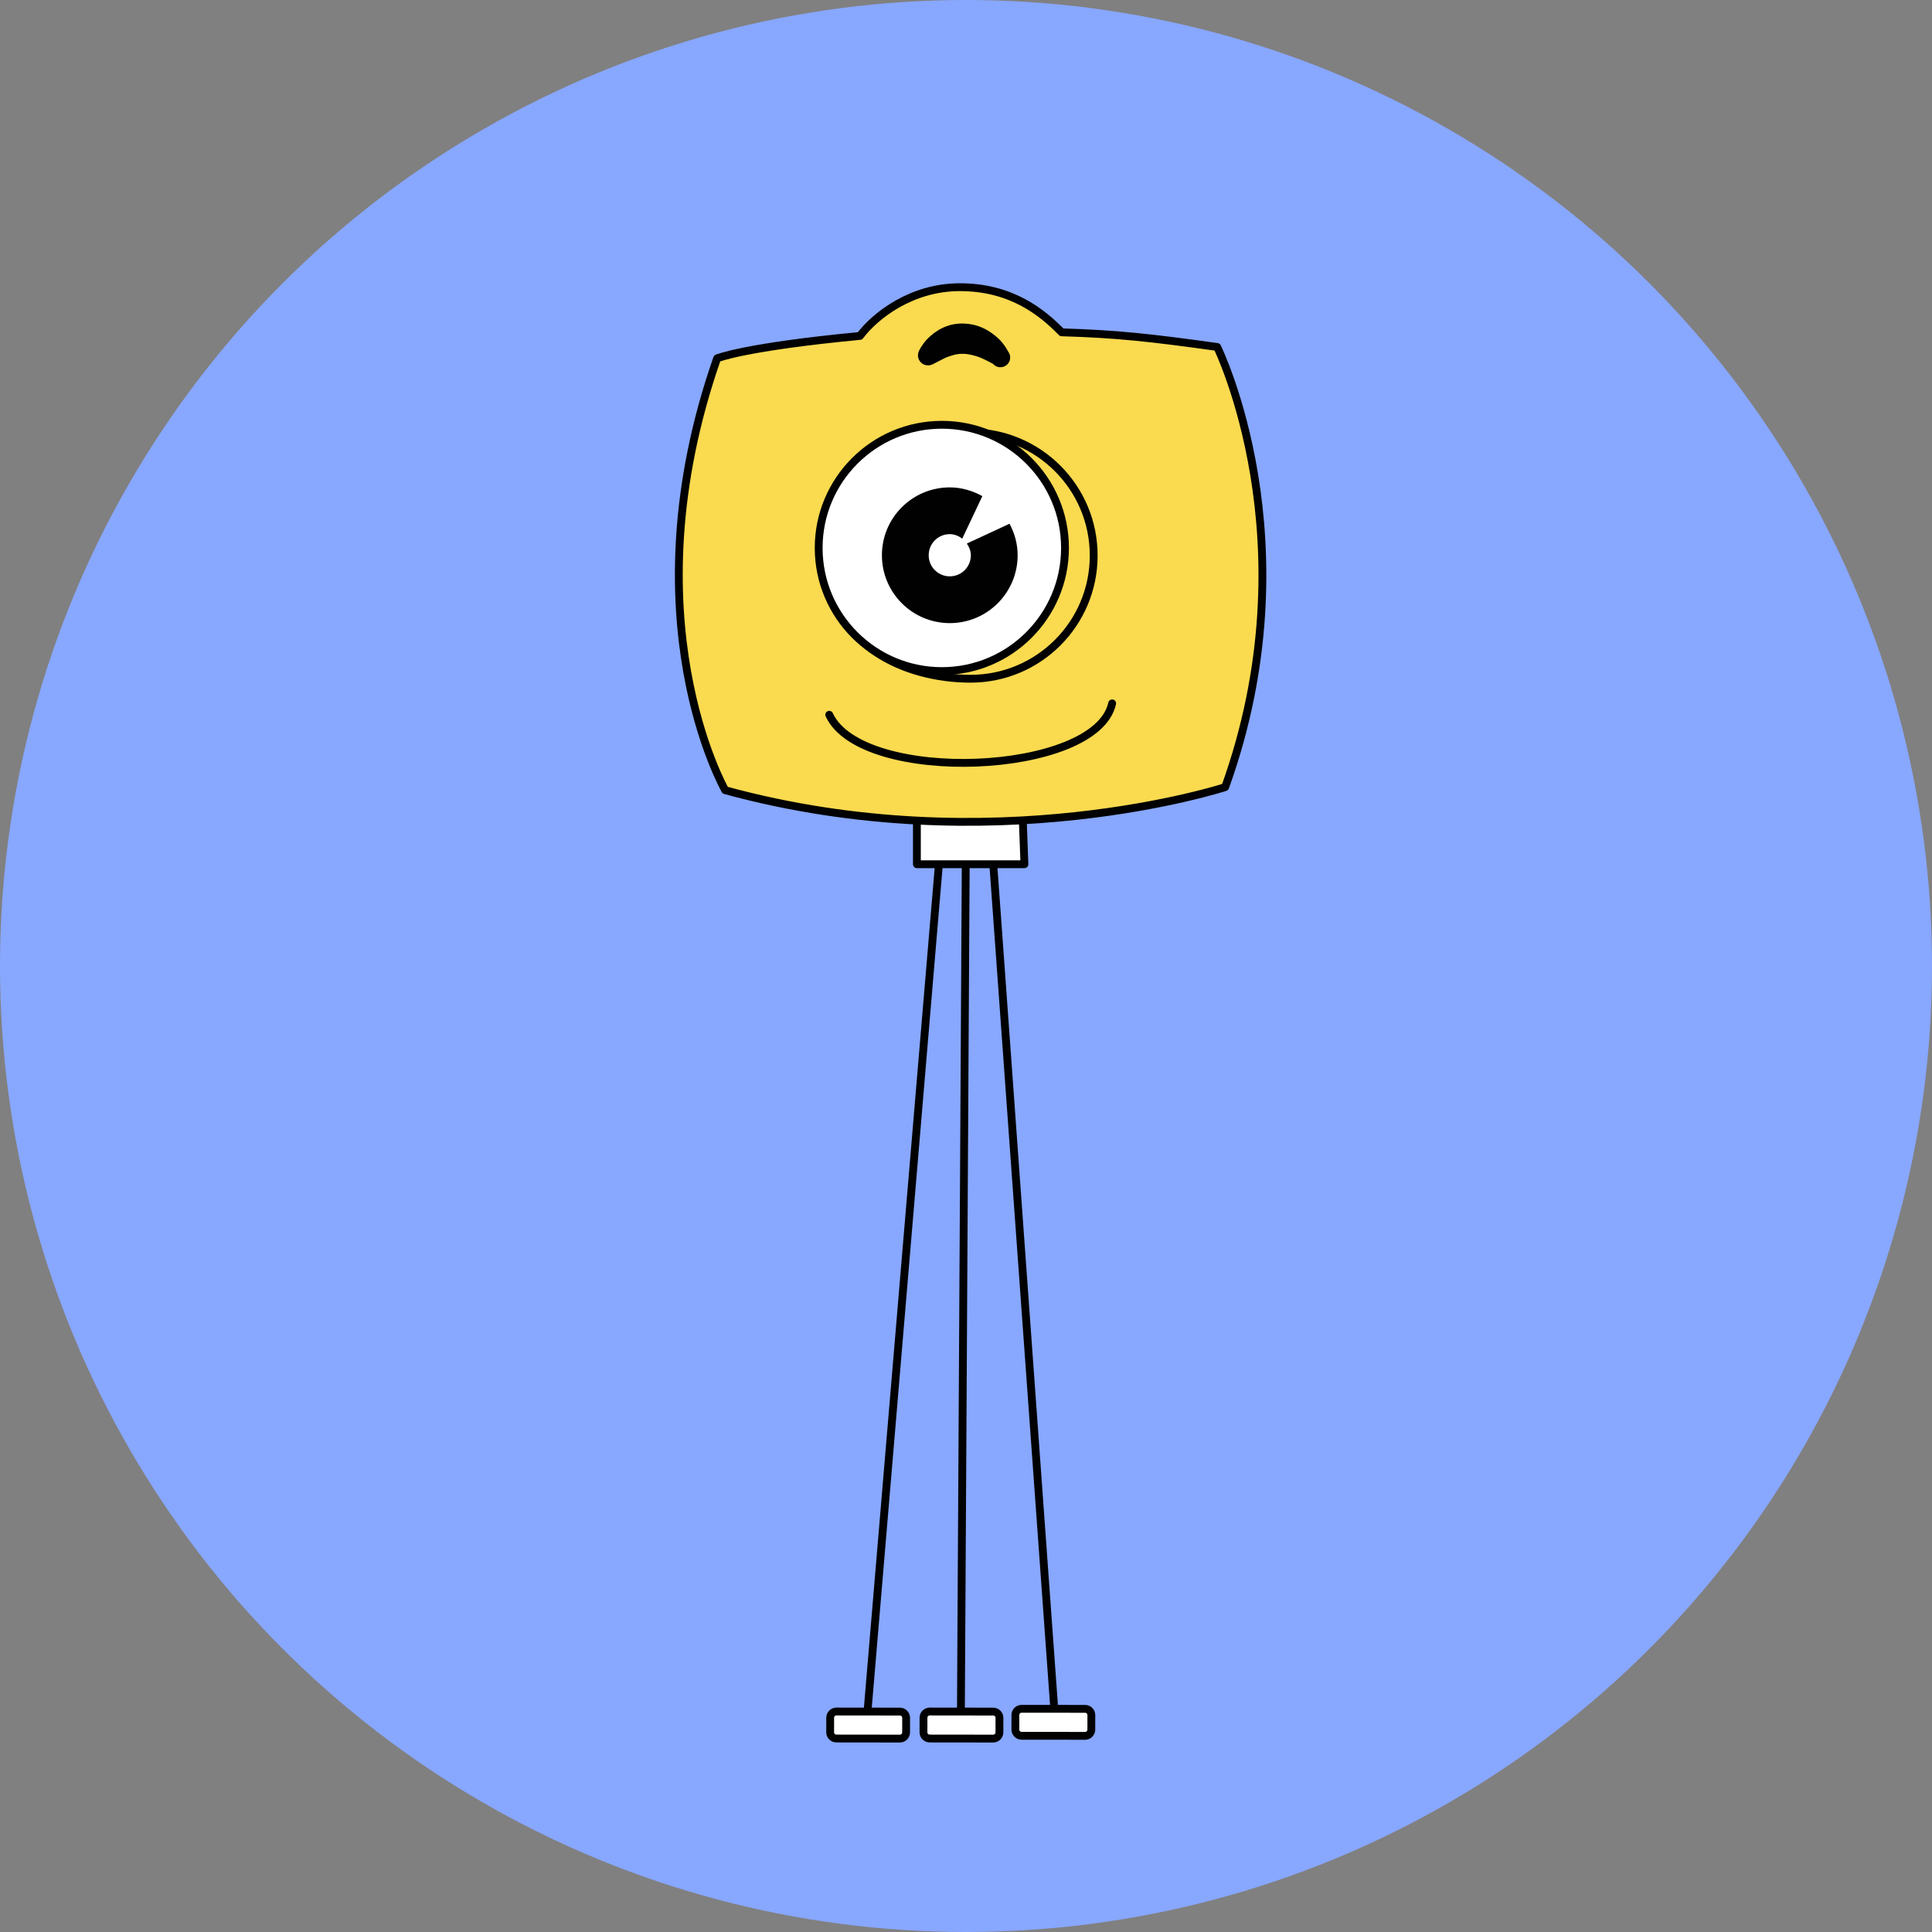 <?xml version="1.0" encoding="UTF-8"?> <svg xmlns="http://www.w3.org/2000/svg" width="74" height="74" viewBox="0 0 74 74" fill="none"><rect x="0" y="0" width="74" height="74" fill="#808080" stroke="none"/> <circle cx="37" cy="37" r="37" fill="#88A7FF"></circle> <path d="M36.989 33.191L36.805 65.526" stroke="#000100" stroke-width="0.3" stroke-linecap="round" stroke-linejoin="round"></path> <path d="M38.28 66.354L38.281 65.797C38.281 65.665 38.174 65.558 38.043 65.558L35.611 65.555C35.479 65.555 35.372 65.662 35.372 65.793L35.371 66.35C35.371 66.482 35.478 66.589 35.609 66.589L38.041 66.592C38.173 66.592 38.28 66.486 38.28 66.354Z" fill="white" stroke="#000100" stroke-width="0.3" stroke-linecap="round" stroke-linejoin="round"></path> <path d="M38.051 33.191L40.386 65.526" stroke="#000100" stroke-width="0.3" stroke-linecap="round" stroke-linejoin="round"></path> <path d="M41.8 66.248L41.801 65.692C41.801 65.56 41.694 65.453 41.562 65.453L39.13 65.451C38.998 65.451 38.892 65.557 38.892 65.689L38.891 66.246C38.891 66.378 38.998 66.484 39.129 66.485L41.561 66.487C41.693 66.487 41.8 66.38 41.8 66.248Z" fill="white" stroke="#000100" stroke-width="0.3" stroke-linecap="round" stroke-linejoin="round"></path> <path d="M35.955 33.191L33.23 65.526" stroke="#000100" stroke-width="0.3" stroke-linecap="round" stroke-linejoin="round"></path> <path d="M34.706 66.354L34.707 65.797C34.707 65.665 34.6 65.558 34.468 65.558L32.036 65.555C31.905 65.555 31.798 65.662 31.798 65.794L31.797 66.35C31.797 66.482 31.904 66.589 32.035 66.589L34.467 66.592C34.599 66.592 34.706 66.486 34.706 66.354Z" fill="white" stroke="#000100" stroke-width="0.3" stroke-linecap="round" stroke-linejoin="round"></path> <path d="M35.119 31.486V33.102H39.238L39.175 31.398" fill="white"></path> <path d="M35.119 31.486V33.102H39.238L39.175 31.398" stroke="#000100" stroke-width="0.3" stroke-linecap="round" stroke-linejoin="round"></path> <path d="M46.621 13.29C44.064 12.934 42.779 12.791 40.665 12.729C39.903 11.95 38.727 11 36.764 11C34.935 11 33.541 12.067 32.938 12.867C28.493 13.29 27.468 13.725 27.468 13.725C23.994 23.674 27.777 30.267 27.777 30.267C37.995 33.063 46.927 30.149 46.927 30.149C50.305 20.761 46.621 13.29 46.621 13.29Z" fill="#FADA4F" stroke="#000100" stroke-width="0.3" stroke-linecap="round" stroke-linejoin="round"></path> <path d="M35.19 13.46C35.19 13.46 35.223 13.389 35.273 13.301C35.336 13.213 35.416 13.075 35.554 12.949C35.809 12.69 36.29 12.363 36.922 12.393C36.998 12.393 37.182 12.413 37.32 12.447C37.45 12.48 37.575 12.526 37.688 12.581C37.914 12.69 38.09 12.832 38.228 12.953C38.5 13.213 38.597 13.443 38.609 13.456C38.739 13.619 38.714 13.853 38.555 13.983C38.392 14.113 38.157 14.088 38.027 13.929C38.04 13.945 37.881 13.849 37.655 13.744C37.546 13.69 37.412 13.644 37.278 13.611C37.211 13.589 37.144 13.581 37.077 13.569C37.019 13.56 36.998 13.552 36.868 13.552C36.772 13.548 36.642 13.564 36.521 13.598C36.399 13.636 36.265 13.673 36.156 13.732C35.93 13.849 35.78 13.924 35.78 13.924L35.721 13.954C35.533 14.05 35.298 13.975 35.202 13.786C35.148 13.678 35.148 13.556 35.194 13.451L35.19 13.46Z" fill="#000100"></path> <path d="M41.891 21.28C41.891 23.888 39.778 25.997 37.174 25.997C34.571 25.997 31.904 24.624 31.904 22.017C31.904 19.409 34.571 16.559 37.174 16.559C39.778 16.559 41.891 18.672 41.891 21.276V21.28Z" stroke="#000100" stroke-width="0.3" stroke-linecap="round" stroke-linejoin="round"></path> <path d="M40.792 20.987C40.792 23.59 38.678 25.704 36.075 25.704C33.471 25.704 31.357 23.59 31.357 20.987C31.357 18.383 33.471 16.27 36.075 16.27C38.678 16.27 40.792 18.383 40.792 20.987Z" fill="white" stroke="#000100" stroke-width="0.3" stroke-linecap="round" stroke-linejoin="round"></path> <path d="M38.664 20.062L37.032 20.819C37.12 20.949 37.186 21.1 37.186 21.267C37.186 21.715 36.827 22.075 36.379 22.075C35.931 22.075 35.571 21.715 35.571 21.267C35.571 20.819 35.931 20.459 36.379 20.459C36.563 20.459 36.722 20.531 36.856 20.631L37.626 19.003C37.253 18.798 36.831 18.668 36.379 18.668C34.943 18.668 33.779 19.832 33.779 21.267C33.779 22.703 34.943 23.867 36.379 23.867C37.814 23.867 38.978 22.703 38.978 21.267C38.978 20.828 38.861 20.422 38.668 20.062H38.664Z" fill="#000100"></path> <path d="M42.598 26.941C41.992 29.716 33.005 30.072 31.762 27.377" stroke="#000100" stroke-width="0.3" stroke-linecap="round" stroke-linejoin="round"></path> </svg> 